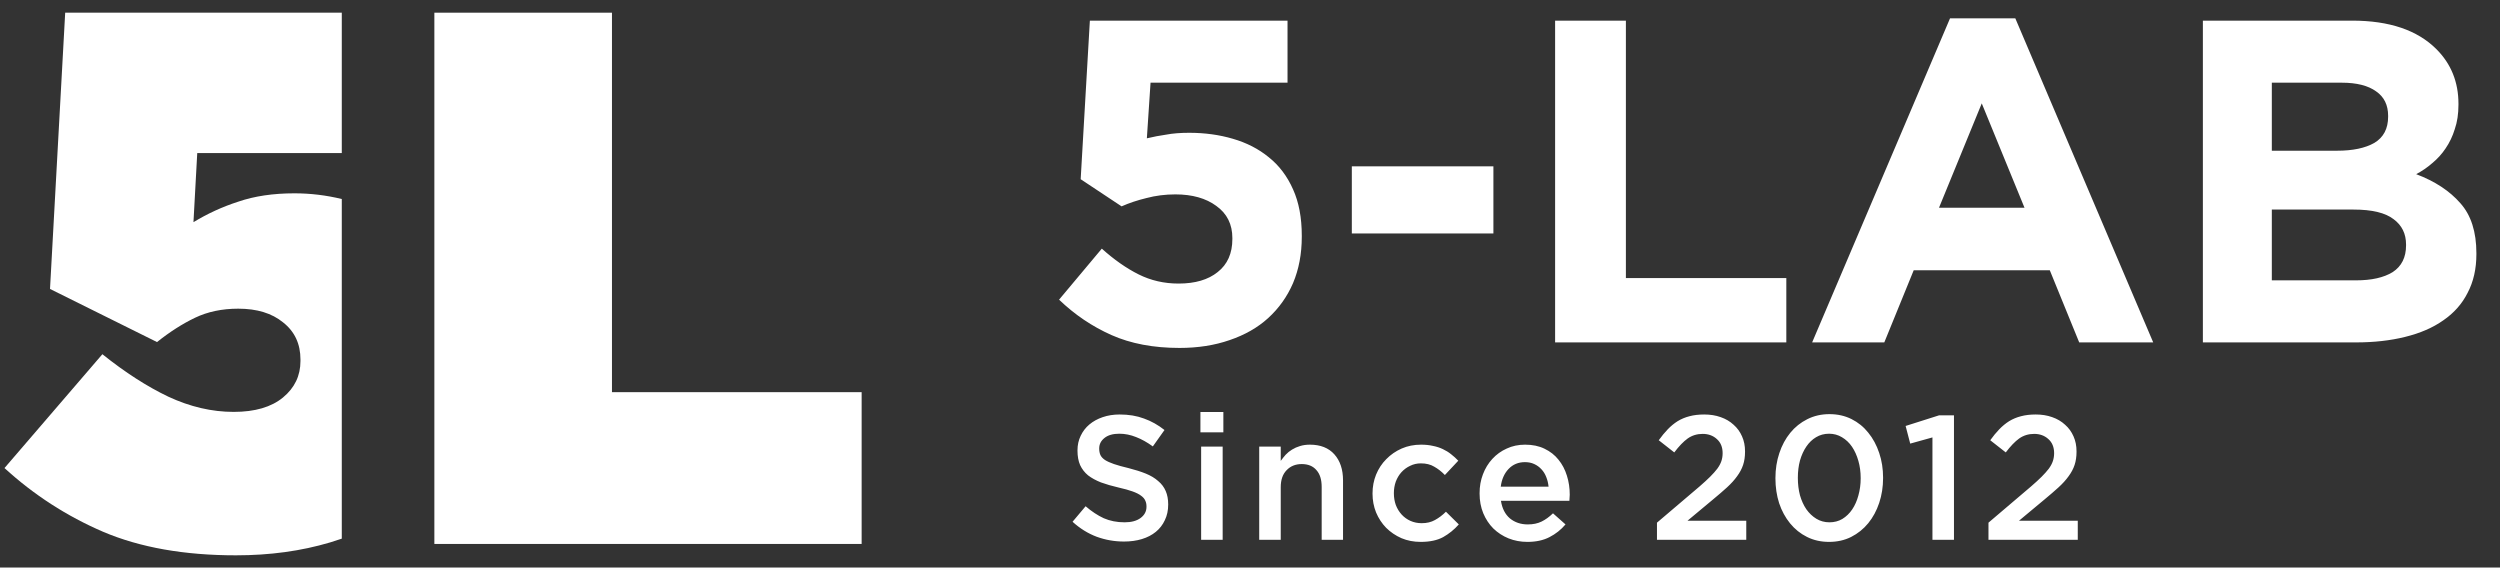 <svg width="185" height="42" viewBox="0 0 185 42" fill="none" xmlns="http://www.w3.org/2000/svg">
<rect x="0" y="0" width="185" height="42" fill="#333333" stroke="none"/>
<path fill-rule="evenodd" clip-rule="evenodd" d="M25.292 0.939H4.824L3.701 21.382L11.62 25.313C12.556 24.564 13.492 23.965 14.428 23.516C15.364 23.067 16.431 22.842 17.629 22.842C19.014 22.842 20.119 23.179 20.943 23.853C21.804 24.527 22.234 25.444 22.234 26.605V26.717C22.234 27.803 21.804 28.702 20.943 29.413C20.081 30.124 18.865 30.48 17.292 30.48C15.682 30.48 14.072 30.106 12.462 29.357C10.89 28.608 9.261 27.56 7.576 26.212L0.332 34.636C2.503 36.62 4.937 38.193 7.632 39.353C10.366 40.514 13.642 41.094 17.461 41.094C19.969 41.094 22.291 40.776 24.425 40.14C24.719 40.052 25.009 39.959 25.292 39.86V14.727C24.133 14.446 22.964 14.306 21.785 14.306C20.212 14.306 18.827 14.512 17.629 14.924C16.468 15.298 15.364 15.803 14.316 16.44L14.596 11.329H25.292V0.939Z" fill="white"/>
<path d="M32.143 0.939H45.285V29.02H63.761V40.252H32.143V0.939Z" fill="white"/>
<path d="M87.283 25.747C85.356 25.747 83.677 25.429 82.249 24.794C80.82 24.159 79.528 23.286 78.371 22.175L81.534 18.399C82.442 19.215 83.349 19.85 84.256 20.304C85.163 20.758 86.149 20.984 87.215 20.984C88.44 20.984 89.404 20.701 90.107 20.134C90.832 19.567 91.195 18.75 91.195 17.685V17.617C91.195 16.596 90.798 15.802 90.004 15.236C89.234 14.669 88.224 14.385 86.977 14.385C86.229 14.385 85.514 14.476 84.834 14.657C84.176 14.816 83.564 15.02 82.997 15.27L79.97 13.262L80.65 1.527H95.277V6.119H85.14L84.868 10.235C85.344 10.122 85.82 10.031 86.297 9.963C86.773 9.872 87.34 9.827 87.998 9.827C89.154 9.827 90.231 9.974 91.229 10.269C92.25 10.564 93.134 11.018 93.882 11.63C94.653 12.242 95.254 13.036 95.685 14.011C96.116 14.963 96.332 16.109 96.332 17.447V17.515C96.332 18.785 96.116 19.93 95.685 20.95C95.254 21.948 94.642 22.81 93.848 23.535C93.077 24.238 92.125 24.783 90.991 25.168C89.88 25.554 88.644 25.747 87.283 25.747ZM100.035 12.31H110.512V17.276H100.035V12.31ZM115.078 1.527H120.316V20.576H132.188V25.338H115.078V1.527ZM144.302 1.357H149.133L159.338 25.338H153.861L151.684 19.998H141.615L139.438 25.338H134.098L144.302 1.357ZM149.813 15.372L146.65 7.65L143.486 15.372H149.813ZM163.013 1.527H174.068C176.812 1.527 178.887 2.23 180.293 3.636C181.382 4.724 181.926 6.074 181.926 7.684V7.752C181.926 8.432 181.835 9.033 181.654 9.555C181.495 10.076 181.268 10.553 180.974 10.983C180.701 11.392 180.373 11.755 179.987 12.072C179.624 12.389 179.227 12.662 178.797 12.888C180.18 13.41 181.268 14.124 182.062 15.031C182.856 15.916 183.253 17.152 183.253 18.739V18.807C183.253 19.896 183.037 20.848 182.606 21.665C182.198 22.481 181.597 23.161 180.803 23.706C180.032 24.25 179.091 24.658 177.98 24.93C176.892 25.202 175.678 25.338 174.34 25.338H163.013V1.527ZM176.721 8.568C176.721 7.775 176.427 7.174 175.837 6.765C175.247 6.335 174.397 6.119 173.286 6.119H168.115V11.153H172.946C174.102 11.153 175.021 10.961 175.701 10.575C176.381 10.167 176.721 9.521 176.721 8.636V8.568ZM178.048 18.093C178.048 17.299 177.742 16.675 177.13 16.222C176.517 15.746 175.531 15.508 174.17 15.508H168.115V20.746H174.34C175.497 20.746 176.404 20.542 177.062 20.134C177.719 19.703 178.048 19.045 178.048 18.161V18.093Z" fill="white"/>
<path d="M83.182 40.074C82.477 40.074 81.802 39.956 81.158 39.721C80.513 39.478 79.917 39.108 79.369 38.611L80.335 37.462C80.779 37.845 81.227 38.141 81.68 38.35C82.141 38.55 82.655 38.651 83.221 38.651C83.717 38.651 84.109 38.546 84.396 38.337C84.692 38.12 84.84 37.841 84.84 37.501V37.475C84.84 37.31 84.81 37.166 84.749 37.044C84.697 36.914 84.592 36.792 84.435 36.679C84.287 36.566 84.078 36.461 83.808 36.365C83.547 36.27 83.204 36.174 82.777 36.078C82.289 35.965 81.854 35.839 81.471 35.699C81.097 35.551 80.779 35.377 80.518 35.177C80.265 34.968 80.069 34.716 79.93 34.42C79.8 34.124 79.734 33.767 79.734 33.349V33.323C79.734 32.931 79.813 32.574 79.969 32.252C80.126 31.921 80.339 31.642 80.609 31.416C80.888 31.181 81.219 30.998 81.602 30.868C81.985 30.737 82.403 30.672 82.855 30.672C83.526 30.672 84.126 30.772 84.657 30.972C85.197 31.164 85.702 31.447 86.172 31.821L85.31 33.035C84.892 32.731 84.479 32.5 84.07 32.343C83.66 32.178 83.247 32.095 82.829 32.095C82.359 32.095 81.993 32.2 81.732 32.409C81.471 32.618 81.341 32.874 81.341 33.179V33.205C81.341 33.379 81.371 33.536 81.432 33.675C81.493 33.806 81.606 33.928 81.771 34.041C81.937 34.145 82.159 34.245 82.437 34.341C82.716 34.437 83.077 34.537 83.521 34.642C84 34.764 84.422 34.898 84.788 35.046C85.153 35.194 85.458 35.377 85.702 35.595C85.954 35.804 86.142 36.052 86.263 36.339C86.385 36.618 86.446 36.944 86.446 37.319V37.345C86.446 37.771 86.364 38.154 86.198 38.494C86.041 38.833 85.82 39.121 85.532 39.356C85.245 39.591 84.901 39.769 84.501 39.891C84.1 40.013 83.66 40.074 83.182 40.074ZM88.831 30.489H90.529V31.991H88.831V30.489ZM88.884 33.048H90.477V39.943H88.884V33.048ZM93.182 33.048H94.775V34.106C94.888 33.95 95.01 33.797 95.14 33.649C95.28 33.501 95.436 33.375 95.611 33.27C95.793 33.157 95.989 33.07 96.198 33.009C96.416 32.94 96.66 32.905 96.929 32.905C97.713 32.905 98.318 33.144 98.745 33.623C99.171 34.102 99.384 34.742 99.384 35.543V39.943H97.804V36.026C97.804 35.486 97.674 35.072 97.413 34.785C97.16 34.489 96.799 34.341 96.329 34.341C95.867 34.341 95.493 34.494 95.206 34.798C94.918 35.094 94.775 35.512 94.775 36.052V39.943H93.182V33.048ZM105.132 40.1C104.618 40.1 104.144 40.009 103.708 39.826C103.273 39.634 102.894 39.377 102.572 39.055C102.259 38.733 102.011 38.355 101.828 37.919C101.654 37.484 101.567 37.023 101.567 36.535V36.509C101.567 36.022 101.654 35.56 101.828 35.125C102.011 34.681 102.263 34.298 102.585 33.976C102.907 33.645 103.286 33.384 103.721 33.192C104.157 33.001 104.635 32.905 105.158 32.905C105.48 32.905 105.772 32.935 106.033 32.996C106.303 33.048 106.546 33.127 106.764 33.231C106.99 33.336 107.195 33.462 107.378 33.61C107.569 33.758 107.748 33.919 107.913 34.093L106.921 35.151C106.677 34.898 106.416 34.694 106.137 34.537C105.867 34.372 105.536 34.289 105.145 34.289C104.857 34.289 104.592 34.35 104.348 34.472C104.104 34.585 103.891 34.742 103.708 34.942C103.534 35.133 103.395 35.364 103.29 35.634C103.195 35.904 103.147 36.187 103.147 36.483V36.509C103.147 36.814 103.195 37.101 103.29 37.371C103.395 37.641 103.539 37.876 103.721 38.076C103.904 38.276 104.122 38.433 104.374 38.546C104.627 38.659 104.905 38.716 105.21 38.716C105.584 38.716 105.911 38.638 106.189 38.481C106.477 38.324 106.747 38.12 106.999 37.867L107.952 38.807C107.613 39.19 107.225 39.504 106.79 39.748C106.355 39.983 105.802 40.1 105.132 40.1ZM113.027 40.1C112.531 40.1 112.065 40.013 111.63 39.839C111.204 39.665 110.829 39.421 110.507 39.108C110.194 38.794 109.946 38.42 109.763 37.985C109.58 37.541 109.489 37.053 109.489 36.522V36.496C109.489 36 109.571 35.534 109.737 35.099C109.902 34.663 110.133 34.285 110.429 33.963C110.733 33.632 111.09 33.375 111.5 33.192C111.909 33.001 112.361 32.905 112.858 32.905C113.406 32.905 113.885 33.005 114.294 33.205C114.712 33.405 115.056 33.675 115.326 34.015C115.604 34.354 115.813 34.75 115.952 35.203C116.092 35.647 116.161 36.117 116.161 36.613C116.161 36.683 116.157 36.757 116.148 36.835C116.148 36.905 116.144 36.979 116.135 37.057H111.069C111.156 37.623 111.378 38.059 111.735 38.363C112.1 38.659 112.54 38.807 113.053 38.807C113.445 38.807 113.785 38.738 114.072 38.598C114.359 38.459 114.642 38.255 114.921 37.985L115.848 38.807C115.517 39.199 115.121 39.512 114.66 39.748C114.207 39.983 113.663 40.1 113.027 40.1ZM114.594 36.013C114.568 35.76 114.512 35.525 114.425 35.308C114.338 35.081 114.22 34.89 114.072 34.733C113.924 34.568 113.746 34.437 113.537 34.341C113.336 34.245 113.106 34.198 112.845 34.198C112.357 34.198 111.952 34.367 111.63 34.707C111.317 35.038 111.125 35.473 111.056 36.013H114.594ZM122.616 38.677L125.764 36C126.077 35.73 126.338 35.49 126.547 35.282C126.765 35.064 126.943 34.864 127.082 34.681C127.222 34.489 127.322 34.302 127.383 34.119C127.444 33.937 127.474 33.741 127.474 33.532C127.474 33.088 127.331 32.739 127.043 32.487C126.765 32.234 126.416 32.108 125.999 32.108C125.581 32.108 125.211 32.221 124.889 32.448C124.575 32.674 124.244 33.018 123.896 33.479L122.747 32.578C122.965 32.274 123.187 32.004 123.413 31.769C123.639 31.534 123.883 31.334 124.144 31.168C124.414 31.003 124.706 30.881 125.019 30.802C125.341 30.715 125.707 30.672 126.116 30.672C126.56 30.672 126.965 30.737 127.331 30.868C127.705 30.998 128.023 31.186 128.284 31.429C128.554 31.664 128.763 31.952 128.911 32.291C129.059 32.622 129.133 32.992 129.133 33.401V33.427C129.133 33.793 129.085 34.119 128.989 34.407C128.893 34.694 128.745 34.972 128.545 35.242C128.353 35.512 128.105 35.786 127.801 36.065C127.505 36.335 127.156 36.635 126.756 36.966L124.876 38.533H129.224V39.943H122.616V38.677ZM135.352 40.1C134.751 40.1 134.207 39.978 133.72 39.734C133.232 39.491 132.814 39.156 132.466 38.729C132.118 38.302 131.848 37.806 131.657 37.24C131.474 36.666 131.382 36.052 131.382 35.399V35.373C131.382 34.72 131.478 34.106 131.67 33.532C131.861 32.957 132.131 32.456 132.479 32.03C132.828 31.603 133.245 31.268 133.733 31.024C134.229 30.772 134.778 30.646 135.378 30.646C135.979 30.646 136.523 30.768 137.011 31.011C137.498 31.255 137.912 31.59 138.251 32.017C138.599 32.443 138.869 32.944 139.061 33.519C139.252 34.084 139.348 34.694 139.348 35.347V35.373C139.348 36.026 139.252 36.64 139.061 37.214C138.869 37.789 138.599 38.289 138.251 38.716C137.903 39.142 137.481 39.482 136.984 39.734C136.497 39.978 135.953 40.1 135.352 40.1ZM135.378 38.651C135.735 38.651 136.053 38.568 136.332 38.403C136.619 38.228 136.863 37.993 137.063 37.697C137.263 37.401 137.415 37.057 137.52 36.666C137.633 36.265 137.69 35.843 137.69 35.399V35.373C137.69 34.92 137.633 34.498 137.52 34.106C137.407 33.706 137.25 33.358 137.05 33.062C136.85 32.766 136.601 32.531 136.305 32.356C136.018 32.182 135.7 32.095 135.352 32.095C134.995 32.095 134.673 32.182 134.386 32.356C134.107 32.522 133.868 32.752 133.668 33.048C133.467 33.344 133.311 33.688 133.198 34.08C133.093 34.472 133.041 34.894 133.041 35.347V35.373C133.041 35.826 133.093 36.252 133.198 36.653C133.311 37.044 133.467 37.388 133.668 37.684C133.877 37.98 134.125 38.215 134.412 38.389C134.699 38.563 135.021 38.651 135.378 38.651ZM143.001 32.369L141.356 32.827L141.016 31.521L143.484 30.737H144.594V39.943H143.001V32.369ZM147.147 38.677L150.294 36C150.608 35.73 150.869 35.49 151.078 35.282C151.295 35.064 151.474 34.864 151.613 34.681C151.752 34.489 151.852 34.302 151.913 34.119C151.974 33.937 152.005 33.741 152.005 33.532C152.005 33.088 151.861 32.739 151.574 32.487C151.295 32.234 150.947 32.108 150.529 32.108C150.111 32.108 149.741 32.221 149.419 32.448C149.106 32.674 148.775 33.018 148.427 33.479L147.278 32.578C147.495 32.274 147.717 32.004 147.944 31.769C148.17 31.534 148.414 31.334 148.675 31.168C148.945 31.003 149.236 30.881 149.55 30.802C149.872 30.715 150.238 30.672 150.647 30.672C151.091 30.672 151.495 30.737 151.861 30.868C152.235 30.998 152.553 31.186 152.814 31.429C153.084 31.664 153.293 31.952 153.441 32.291C153.589 32.622 153.663 32.992 153.663 33.401V33.427C153.663 33.793 153.615 34.119 153.52 34.407C153.424 34.694 153.276 34.972 153.076 35.242C152.884 35.512 152.636 35.786 152.331 36.065C152.035 36.335 151.687 36.635 151.287 36.966L149.406 38.533H153.755V39.943H147.147V38.677Z" fill="white"/>
</svg>
